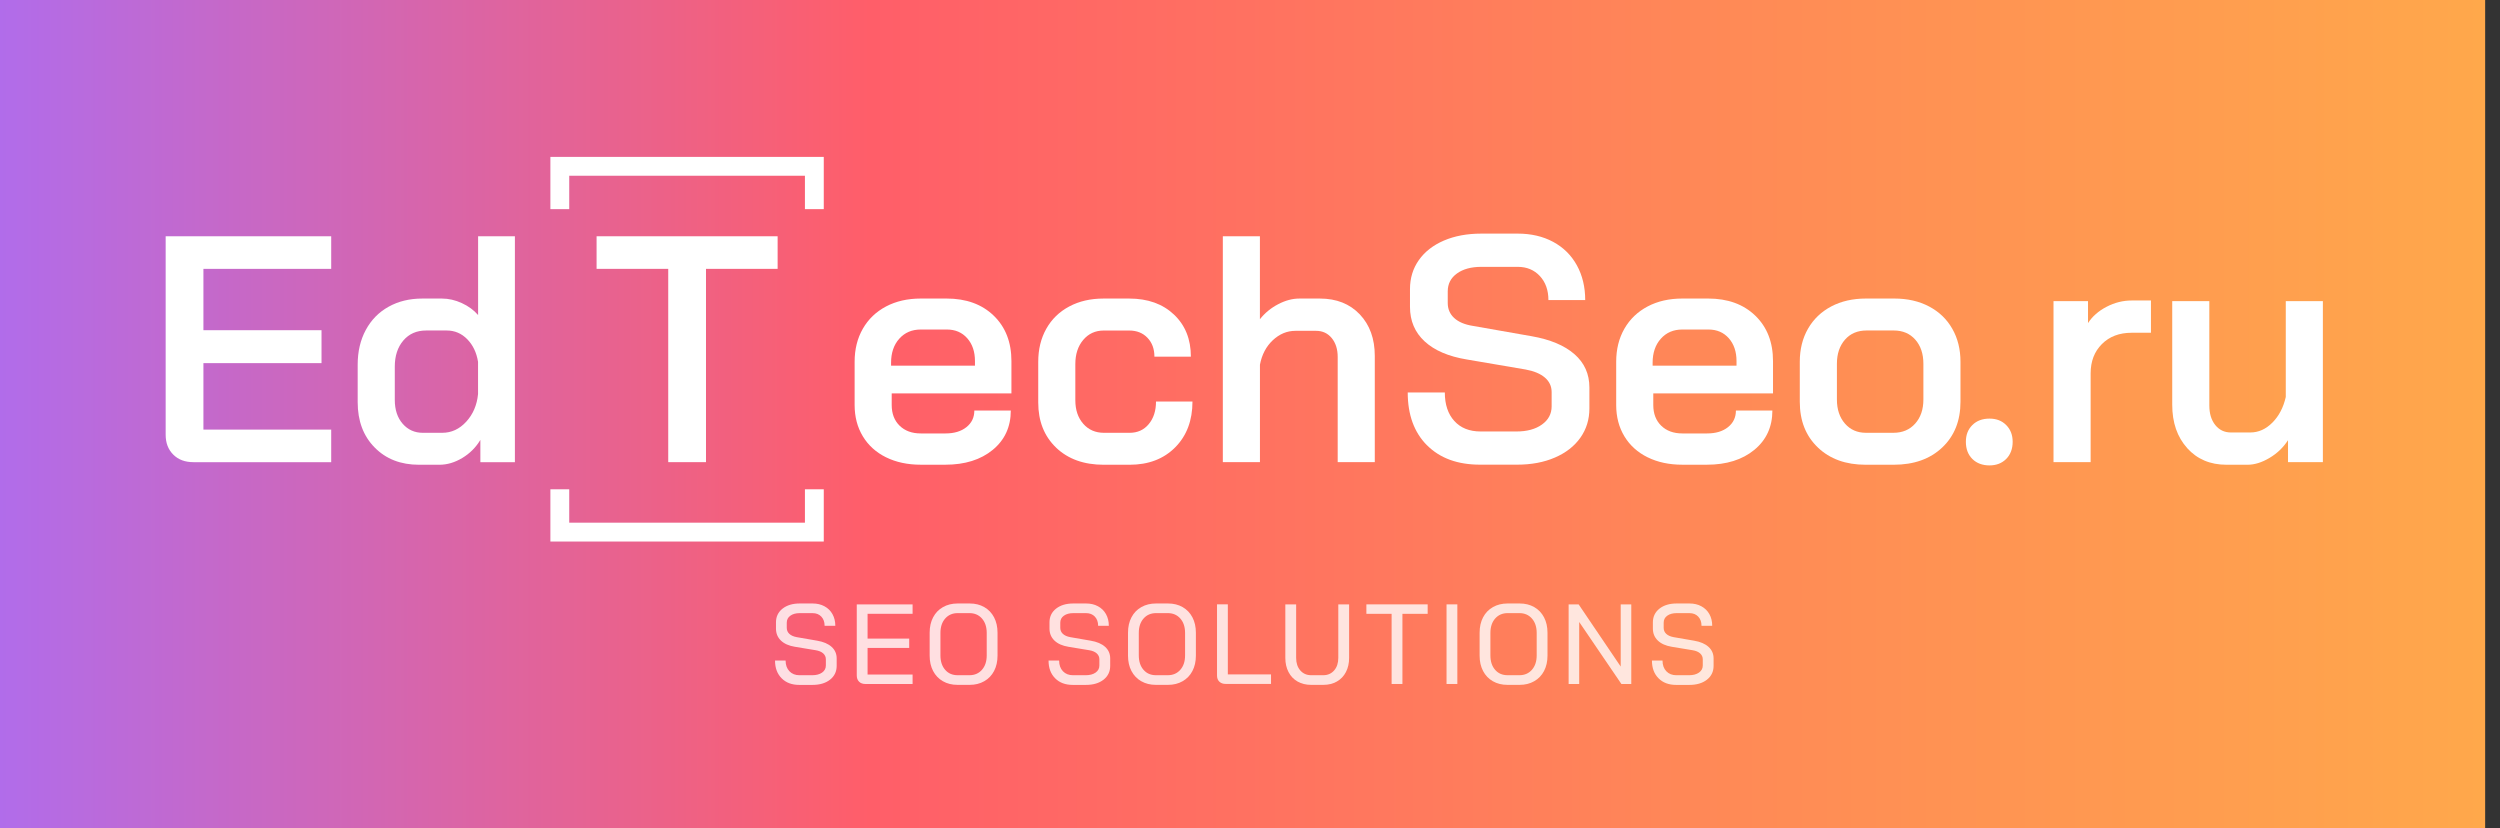 <svg width="166" height="55" viewBox="0 0 166 55" fill="none" xmlns="http://www.w3.org/2000/svg">
<rect x="0" y="0" width="166" height="55" fill="#333333" stroke="none"/>
<g clip-path="url(#clip0_3_2)">
<path d="M165.014 0H0V55H165.014V0Z" fill="url(#paint0_linear_3_2)"/>
<path d="M54.698 13.887H53.447V11.669H37.797V13.887H36.546V10.418H54.698V13.887Z" fill="white"/>
<path d="M54.698 35.958H36.546V32.489H37.797V34.706H53.447V32.489H54.698V35.958Z" fill="white"/>
<path d="M11.504 30.185C11.167 29.85 11 29.41 11 28.868V15.689H21.992V17.854H13.507V21.925H21.349V24.11H13.507V28.524H21.992V30.688H12.842C12.286 30.688 11.838 30.521 11.504 30.185Z" fill="white"/>
<path d="M24.875 29.712C24.124 28.949 23.75 27.945 23.75 26.702V24.216C23.75 23.345 23.928 22.577 24.287 21.912C24.643 21.248 25.147 20.733 25.797 20.37C26.448 20.006 27.194 19.824 28.037 19.824H29.345C29.787 19.824 30.227 19.924 30.663 20.125C31.1 20.325 31.459 20.589 31.746 20.918V15.689H34.189V30.688H31.896V29.21C31.596 29.711 31.195 30.11 30.696 30.41C30.196 30.71 29.689 30.86 29.174 30.86H27.825C26.611 30.86 25.629 30.479 24.878 29.714L24.875 29.712ZM29.364 28.738C29.978 28.738 30.51 28.491 30.96 27.998C31.411 27.506 31.671 26.894 31.742 26.167V24.024C31.642 23.409 31.403 22.91 31.025 22.524C30.646 22.138 30.192 21.945 29.664 21.945H28.292C27.663 21.945 27.16 22.167 26.781 22.61C26.403 23.053 26.214 23.631 26.214 24.346V26.553C26.214 27.21 26.389 27.738 26.739 28.139C27.089 28.539 27.535 28.739 28.078 28.739H29.364V28.738Z" fill="white"/>
<path d="M44.369 17.852H39.613V15.688H51.634V17.852H46.878V30.687H44.371V17.852H44.369Z" fill="white"/>
<path d="M58.835 30.366C58.17 30.038 57.656 29.573 57.293 28.973C56.93 28.372 56.747 27.681 56.747 26.894V24.022C56.747 23.193 56.928 22.461 57.293 21.826C57.657 21.191 58.172 20.699 58.835 20.348C59.5 19.998 60.268 19.823 61.139 19.823H62.853C64.153 19.823 65.196 20.201 65.981 20.958C66.766 21.715 67.159 22.723 67.159 23.98V26.123H59.209V26.894C59.209 27.465 59.384 27.923 59.734 28.266C60.085 28.608 60.552 28.78 61.137 28.78H62.787C63.358 28.78 63.82 28.641 64.17 28.363C64.52 28.084 64.696 27.717 64.696 27.258H67.117C67.117 28.344 66.716 29.215 65.917 29.872C65.116 30.529 64.067 30.857 62.767 30.857H61.139C60.268 30.857 59.5 30.693 58.835 30.365V30.366ZM64.738 24.28V23.98C64.738 23.351 64.566 22.845 64.223 22.458C63.881 22.072 63.43 21.88 62.873 21.88H61.137C60.551 21.88 60.077 22.083 59.712 22.49C59.348 22.896 59.167 23.43 59.167 24.087V24.279H64.738V24.28Z" fill="white"/>
<path d="M70.127 29.723C69.335 28.966 68.939 27.967 68.939 26.723V24.024C68.939 23.195 69.117 22.463 69.475 21.828C69.832 21.193 70.339 20.7 70.997 20.35C71.654 20 72.411 19.824 73.268 19.824H74.982C76.21 19.824 77.2 20.178 77.949 20.885C78.699 21.592 79.074 22.524 79.074 23.681H76.653C76.653 23.167 76.499 22.749 76.191 22.429C75.885 22.108 75.481 21.947 74.981 21.947H73.288C72.732 21.947 72.278 22.155 71.928 22.568C71.577 22.982 71.402 23.519 71.402 24.174V26.575C71.402 27.218 71.577 27.738 71.928 28.139C72.278 28.539 72.738 28.739 73.31 28.739H75.003C75.531 28.739 75.957 28.547 76.277 28.161C76.598 27.774 76.759 27.276 76.759 26.661H79.18C79.18 27.918 78.799 28.932 78.034 29.703C77.269 30.474 76.259 30.86 75.001 30.86H73.287C71.973 30.86 70.919 30.482 70.126 29.725L70.127 29.723Z" fill="white"/>
<path d="M81.195 15.689H83.658V21.196C83.987 20.782 84.39 20.45 84.869 20.2C85.347 19.95 85.815 19.824 86.272 19.824H87.643C88.743 19.824 89.625 20.175 90.29 20.874C90.954 21.575 91.286 22.496 91.286 23.638V30.687H88.823V23.702C88.823 23.187 88.69 22.77 88.427 22.449C88.163 22.128 87.815 21.967 87.388 21.967H86.017C85.46 21.967 84.96 22.175 84.517 22.588C84.074 23.003 83.788 23.545 83.66 24.216V30.687H81.196V15.688L81.195 15.689Z" fill="white"/>
<path d="M94.758 29.573C93.901 28.716 93.473 27.545 93.473 26.059H95.936C95.936 26.86 96.147 27.491 96.568 27.954C96.989 28.419 97.572 28.65 98.315 28.65H100.694C101.393 28.65 101.958 28.497 102.386 28.189C102.815 27.882 103.029 27.479 103.029 26.978V26.035C103.029 25.649 102.879 25.328 102.579 25.07C102.278 24.814 101.85 24.634 101.293 24.534L97.394 23.869C96.18 23.669 95.248 23.268 94.597 22.669C93.947 22.069 93.623 21.306 93.623 20.377V19.199C93.623 18.47 93.818 17.827 94.212 17.27C94.605 16.713 95.159 16.282 95.873 15.974C96.588 15.667 97.416 15.512 98.359 15.512H100.78C101.665 15.512 102.447 15.694 103.126 16.058C103.805 16.423 104.329 16.94 104.701 17.611C105.072 18.282 105.258 19.055 105.258 19.926H102.815C102.815 19.269 102.625 18.737 102.247 18.329C101.868 17.922 101.379 17.719 100.78 17.719H98.359C97.688 17.719 97.148 17.866 96.742 18.159C96.335 18.451 96.13 18.848 96.13 19.347V20.118C96.13 20.519 96.272 20.85 96.558 21.115C96.845 21.379 97.258 21.554 97.802 21.64L101.701 22.325C102.929 22.54 103.877 22.935 104.54 23.514C105.205 24.093 105.536 24.832 105.536 25.732V27.125C105.536 27.854 105.336 28.5 104.936 29.065C104.535 29.63 103.971 30.069 103.243 30.383C102.516 30.698 101.679 30.854 100.736 30.854H98.273C96.787 30.854 95.615 30.426 94.758 29.569V29.573Z" fill="white"/>
<path d="M109.403 30.366C108.738 30.038 108.223 29.573 107.86 28.973C107.498 28.372 107.315 27.681 107.315 26.894V24.022C107.315 23.193 107.496 22.461 107.86 21.826C108.225 21.191 108.739 20.699 109.403 20.348C110.067 19.998 110.835 19.823 111.706 19.823H113.421C114.72 19.823 115.764 20.201 116.549 20.958C117.334 21.715 117.728 22.723 117.728 23.98V26.123H109.778V26.894C109.778 27.465 109.953 27.923 110.303 28.266C110.654 28.608 111.121 28.78 111.706 28.78H113.356C113.927 28.78 114.389 28.641 114.739 28.363C115.089 28.084 115.265 27.717 115.265 27.258H117.686C117.686 28.344 117.285 29.215 116.486 29.872C115.685 30.529 114.636 30.857 113.336 30.857H111.708C110.837 30.857 110.069 30.693 109.404 30.365L109.403 30.366ZM115.305 24.28V23.98C115.305 23.351 115.133 22.845 114.791 22.458C114.448 22.072 113.998 21.88 113.441 21.88H111.705C111.118 21.88 110.644 22.083 110.28 22.49C109.916 22.896 109.734 23.43 109.734 24.087V24.279H115.305V24.28Z" fill="white"/>
<path d="M120.706 29.712C119.905 28.949 119.506 27.937 119.506 26.68V24.022C119.506 23.193 119.688 22.461 120.052 21.826C120.417 21.191 120.931 20.699 121.594 20.348C122.259 19.998 123.027 19.823 123.898 19.823H125.784C126.656 19.823 127.424 19.998 128.088 20.348C128.753 20.699 129.268 21.191 129.63 21.826C129.995 22.463 130.176 23.195 130.176 24.022V26.68C130.176 27.937 129.773 28.948 128.966 29.712C128.159 30.477 127.083 30.859 125.741 30.859H123.876C122.562 30.859 121.505 30.477 120.704 29.712H120.706ZM125.72 28.738C126.321 28.738 126.803 28.535 127.167 28.128C127.531 27.721 127.713 27.189 127.713 26.531V24.152C127.713 23.495 127.535 22.963 127.178 22.555C126.821 22.149 126.343 21.944 125.742 21.944H123.942C123.341 21.944 122.863 22.147 122.506 22.555C122.15 22.962 121.971 23.495 121.971 24.152V26.531C121.971 27.188 122.15 27.72 122.506 28.128C122.863 28.535 123.327 28.738 123.9 28.738H125.72Z" fill="white"/>
<path d="M130.963 30.474C130.677 30.188 130.534 29.809 130.534 29.338C130.534 28.868 130.677 28.51 130.963 28.225C131.249 27.94 131.628 27.796 132.099 27.796C132.569 27.796 132.927 27.939 133.212 28.225C133.498 28.511 133.641 28.882 133.641 29.338C133.641 29.795 133.498 30.188 133.212 30.474C132.926 30.76 132.555 30.903 132.099 30.903C131.642 30.903 131.248 30.76 130.963 30.474Z" fill="white"/>
<path d="M136.351 19.995H138.644V21.453C138.93 21.01 139.34 20.649 139.877 20.37C140.411 20.092 140.965 19.953 141.538 19.953H142.823V22.095H141.538C140.723 22.095 140.066 22.346 139.567 22.845C139.066 23.345 138.818 23.994 138.818 24.795V30.687H136.353V19.995H136.351Z" fill="white"/>
<path d="M145.232 29.756C144.567 29.021 144.236 28.061 144.236 26.874V19.995H146.699V26.916C146.699 27.459 146.83 27.895 147.095 28.223C147.359 28.552 147.705 28.716 148.133 28.716H149.419C149.962 28.716 150.451 28.499 150.886 28.062C151.321 27.626 151.618 27.058 151.776 26.359V19.995H154.239V30.687H151.924V29.229C151.61 29.715 151.199 30.108 150.692 30.408C150.185 30.709 149.702 30.859 149.245 30.859H147.831C146.76 30.859 145.892 30.491 145.227 29.755L145.232 29.756Z" fill="white"/>
<g opacity="0.8">
<path d="M51.9 45.038C51.608 44.746 51.462 44.353 51.462 43.861H52.164C52.164 44.158 52.249 44.394 52.418 44.571C52.587 44.748 52.809 44.835 53.086 44.835H53.924C54.201 44.835 54.423 44.776 54.589 44.658C54.754 44.54 54.837 44.383 54.837 44.186V43.778C54.837 43.621 54.778 43.492 54.661 43.385C54.542 43.279 54.374 43.209 54.158 43.174L52.785 42.947C52.383 42.882 52.072 42.744 51.853 42.533C51.634 42.322 51.525 42.057 51.525 41.74V41.325C51.525 40.949 51.669 40.645 51.959 40.415C52.249 40.187 52.63 40.071 53.103 40.071H53.955C54.252 40.071 54.515 40.132 54.743 40.256C54.972 40.379 55.15 40.553 55.275 40.776C55.4 41 55.465 41.258 55.465 41.551H54.754C54.754 41.299 54.681 41.097 54.535 40.942C54.39 40.789 54.196 40.712 53.954 40.712H53.101C52.845 40.712 52.637 40.769 52.479 40.883C52.321 40.995 52.241 41.15 52.241 41.347V41.687C52.241 41.848 52.297 41.981 52.411 42.087C52.526 42.194 52.687 42.266 52.898 42.306L54.257 42.541C54.675 42.611 54.995 42.749 55.219 42.952C55.443 43.155 55.555 43.412 55.555 43.718V44.21C55.555 44.593 55.408 44.899 55.114 45.131C54.82 45.362 54.429 45.478 53.94 45.478H53.072C52.584 45.478 52.193 45.333 51.902 45.04L51.9 45.038Z" fill="white"/>
<path d="M57.044 45.264C56.941 45.164 56.889 45.025 56.889 44.849V40.13H60.596V40.758H57.607V42.403H60.371V43.023H57.607V44.79H60.596V45.417H57.463C57.287 45.417 57.147 45.367 57.044 45.265V45.264Z" fill="white"/>
<path d="M62.608 45.234C62.328 45.073 62.112 44.846 61.959 44.555C61.805 44.263 61.729 43.923 61.729 43.535V42.011C61.729 41.623 61.805 41.283 61.959 40.991C62.112 40.698 62.329 40.473 62.612 40.312C62.894 40.151 63.219 40.071 63.587 40.071H64.388C64.755 40.071 65.079 40.151 65.357 40.312C65.637 40.473 65.853 40.7 66.006 40.991C66.159 41.283 66.236 41.623 66.236 42.011V43.535C66.236 43.923 66.159 44.263 66.006 44.555C65.853 44.848 65.636 45.073 65.353 45.234C65.071 45.395 64.749 45.475 64.386 45.475H63.579C63.211 45.475 62.888 45.395 62.609 45.234H62.608ZM64.37 44.834C64.713 44.834 64.99 44.715 65.201 44.475C65.412 44.236 65.518 43.919 65.518 43.52V42.025C65.518 41.627 65.412 41.308 65.201 41.069C64.99 40.83 64.713 40.711 64.37 40.711H63.593C63.25 40.711 62.974 40.83 62.762 41.069C62.551 41.308 62.445 41.626 62.445 42.025V43.52C62.445 43.917 62.55 44.236 62.758 44.475C62.966 44.715 63.243 44.834 63.585 44.834H64.37Z" fill="white"/>
<path d="M70.062 45.038C69.769 44.746 69.624 44.353 69.624 43.861H70.326C70.326 44.158 70.411 44.394 70.579 44.571C70.749 44.748 70.971 44.835 71.247 44.835H72.086C72.363 44.835 72.585 44.776 72.75 44.658C72.916 44.54 72.999 44.383 72.999 44.186V43.778C72.999 43.621 72.94 43.492 72.822 43.385C72.704 43.279 72.536 43.209 72.32 43.174L70.947 42.947C70.545 42.882 70.234 42.744 70.015 42.533C69.796 42.322 69.686 42.057 69.686 41.74V41.325C69.686 40.949 69.83 40.645 70.121 40.415C70.411 40.187 70.792 40.071 71.265 40.071H72.117C72.414 40.071 72.677 40.132 72.905 40.256C73.134 40.379 73.312 40.553 73.437 40.776C73.562 41 73.626 41.258 73.626 41.551H72.916C72.916 41.299 72.843 41.097 72.697 40.942C72.552 40.789 72.358 40.712 72.115 40.712H71.263C71.007 40.712 70.799 40.769 70.641 40.883C70.483 40.995 70.403 41.15 70.403 41.347V41.687C70.403 41.848 70.459 41.981 70.573 42.087C70.688 42.194 70.849 42.266 71.06 42.306L72.419 42.541C72.837 42.611 73.157 42.749 73.381 42.952C73.604 43.155 73.717 43.412 73.717 43.718V44.21C73.717 44.593 73.57 44.899 73.276 45.131C72.982 45.362 72.591 45.478 72.101 45.478H71.233C70.745 45.478 70.354 45.333 70.063 45.04L70.062 45.038Z" fill="white"/>
<path d="M75.778 45.234C75.499 45.073 75.283 44.846 75.129 44.555C74.976 44.263 74.9 43.923 74.9 43.535V42.011C74.9 41.623 74.976 41.283 75.129 40.991C75.283 40.698 75.5 40.473 75.783 40.312C76.065 40.151 76.39 40.071 76.758 40.071H77.558C77.926 40.071 78.25 40.151 78.528 40.312C78.808 40.473 79.024 40.7 79.177 40.991C79.33 41.283 79.407 41.623 79.407 42.011V43.535C79.407 43.923 79.33 44.263 79.177 44.555C79.024 44.848 78.806 45.073 78.525 45.234C78.243 45.395 77.921 45.475 77.558 45.475H76.751C76.384 45.475 76.06 45.395 75.782 45.234H75.778ZM77.541 44.834C77.884 44.834 78.16 44.715 78.372 44.475C78.583 44.236 78.689 43.919 78.689 43.52V42.025C78.689 41.627 78.583 41.308 78.372 41.069C78.16 40.83 77.884 40.711 77.541 40.711H76.764C76.421 40.711 76.144 40.83 75.933 41.069C75.722 41.308 75.616 41.626 75.616 42.025V43.52C75.616 43.917 75.721 44.236 75.929 44.475C76.137 44.715 76.413 44.834 76.756 44.834H77.541Z" fill="white"/>
<path d="M80.965 45.264C80.862 45.164 80.81 45.028 80.81 44.855V40.129H81.528V44.779H84.396V45.412H81.384C81.207 45.412 81.068 45.362 80.965 45.261V45.264Z" fill="white"/>
<path d="M86.157 45.253C85.898 45.104 85.698 44.895 85.557 44.623C85.416 44.35 85.346 44.039 85.346 43.686V40.13H86.064V43.686C86.064 44.028 86.156 44.305 86.339 44.516C86.522 44.727 86.763 44.834 87.06 44.834H87.867C88.164 44.834 88.403 44.727 88.588 44.516C88.771 44.305 88.863 44.028 88.863 43.686V40.13H89.581V43.686C89.581 44.038 89.511 44.35 89.37 44.623C89.229 44.895 89.029 45.104 88.769 45.253C88.51 45.401 88.21 45.475 87.867 45.475H87.06C86.718 45.475 86.417 45.401 86.157 45.253Z" fill="white"/>
<path d="M92.404 40.758H90.728V40.13H94.797V40.758H93.121V45.416H92.403V40.758H92.404Z" fill="white"/>
<path d="M96.05 40.13H96.768V45.416H96.05V40.13Z" fill="white"/>
<path d="M99.125 45.234C98.845 45.073 98.629 44.846 98.476 44.555C98.323 44.263 98.246 43.923 98.246 43.535V42.011C98.246 41.623 98.323 41.283 98.476 40.991C98.629 40.698 98.847 40.473 99.13 40.312C99.411 40.151 99.737 40.071 100.104 40.071H100.905C101.273 40.071 101.596 40.151 101.875 40.312C102.155 40.473 102.371 40.7 102.524 40.991C102.677 41.283 102.754 41.623 102.754 42.011V43.535C102.754 43.923 102.677 44.263 102.524 44.555C102.371 44.848 102.153 45.073 101.87 45.234C101.589 45.395 101.266 45.475 100.903 45.475H100.096C99.729 45.475 99.405 45.395 99.127 45.234H99.125ZM100.888 44.834C101.23 44.834 101.507 44.715 101.718 44.475C101.929 44.236 102.036 43.919 102.036 43.52V42.025C102.036 41.627 101.929 41.308 101.718 41.069C101.507 40.83 101.23 40.711 100.888 40.711H100.11C99.768 40.711 99.491 40.83 99.28 41.069C99.069 41.308 98.963 41.626 98.963 42.025V43.52C98.963 43.917 99.067 44.236 99.275 44.475C99.483 44.715 99.76 44.834 100.103 44.834H100.888Z" fill="white"/>
<path d="M104.157 40.13H104.821L107.615 44.26V40.13H108.317V45.416H107.66L104.859 41.3V45.416H104.157V40.13Z" fill="white"/>
<path d="M110.127 45.038C109.834 44.746 109.689 44.353 109.689 43.861H110.391C110.391 44.158 110.475 44.394 110.644 44.571C110.813 44.748 111.035 44.835 111.312 44.835H112.151C112.427 44.835 112.65 44.776 112.815 44.658C112.981 44.54 113.064 44.383 113.064 44.186V43.778C113.064 43.621 113.005 43.492 112.887 43.385C112.768 43.279 112.601 43.209 112.385 43.174L111.012 42.947C110.61 42.882 110.299 42.744 110.08 42.533C109.861 42.322 109.751 42.057 109.751 41.74V41.325C109.751 40.949 109.897 40.645 110.186 40.415C110.475 40.187 110.857 40.071 111.329 40.071H112.182C112.479 40.071 112.742 40.132 112.97 40.256C113.198 40.379 113.377 40.553 113.502 40.776C113.627 41 113.691 41.258 113.691 41.551H112.981C112.981 41.299 112.908 41.097 112.762 40.942C112.617 40.789 112.423 40.712 112.18 40.712H111.328C111.071 40.712 110.863 40.769 110.705 40.883C110.547 40.995 110.468 41.15 110.468 41.347V41.687C110.468 41.848 110.524 41.981 110.638 42.087C110.752 42.194 110.913 42.266 111.125 42.306L112.484 42.541C112.901 42.611 113.222 42.749 113.446 42.952C113.669 43.155 113.782 43.412 113.782 43.718V44.21C113.782 44.593 113.635 44.899 113.341 45.131C113.047 45.362 112.656 45.478 112.166 45.478H111.298C110.81 45.478 110.419 45.333 110.128 45.04L110.127 45.038Z" fill="white"/>
</g>
</g>
<defs>
<linearGradient id="paint0_linear_3_2" x1="0" y1="27.499" x2="165.014" y2="27.499" gradientUnits="userSpaceOnUse">
<stop stop-color="#B16CEA"/>
<stop offset="0.35" stop-color="#FF5E69"/>
<stop offset="0.7" stop-color="#FF8A56"/>
<stop offset="1" stop-color="#FFA84B"/>
</linearGradient>
<clipPath id="clip0_3_2">
<rect width="165.014" height="55" fill="white"/>
</clipPath>
</defs>
</svg>

